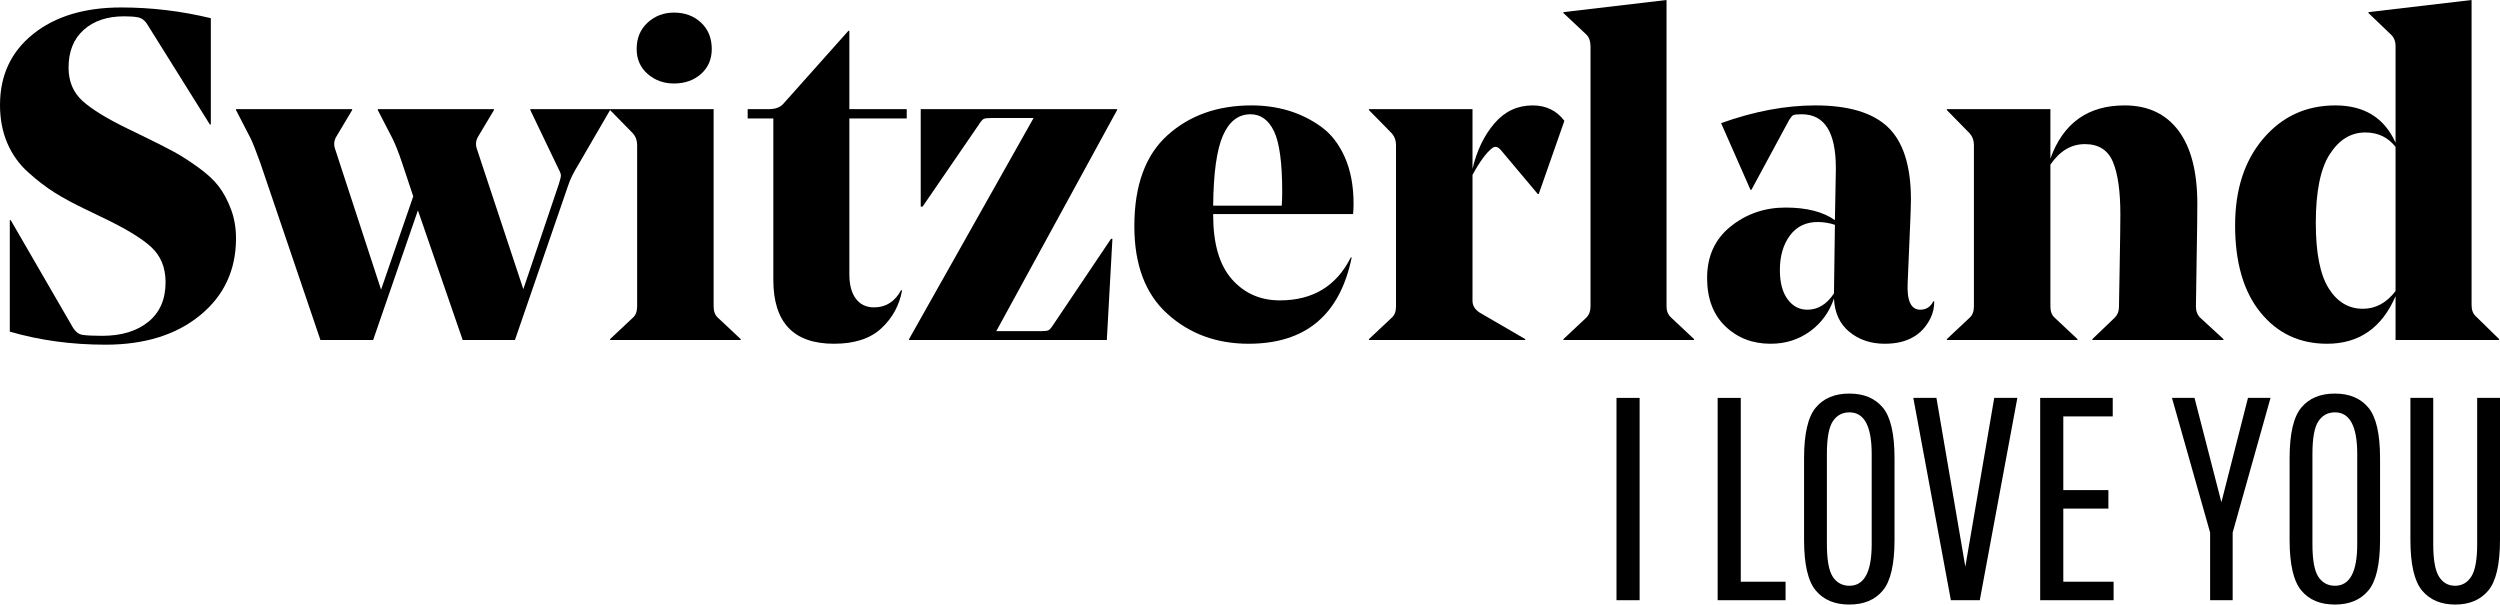<svg xmlns="http://www.w3.org/2000/svg" width="550" height="133" viewBox="0 0 550 133" fill="none"><g clip-path="url(#clip0_109_240)"><path d="M355.629 132.046V87.538H360.716V132.046H355.629Z" fill="black"></path><path d="M377.882 132.046V87.538H382.969V127.977H392.824V132.046H377.882Z" fill="black"></path><path d="M416.795 100.827V118.757C416.795 124.142 415.937 127.861 414.22 129.916C412.503 131.973 410.045 133 406.845 133C403.645 133 401.186 131.973 399.469 129.916C397.752 127.861 396.894 124.142 396.894 118.757V100.827C396.894 95.445 397.752 91.726 399.469 89.669C401.186 87.613 403.644 86.585 406.845 86.585C410.046 86.585 412.503 87.613 414.22 89.669C415.937 91.726 416.795 95.445 416.795 100.827ZM411.772 119.711V99.874C411.772 93.769 410.14 90.718 406.876 90.718C405.307 90.718 404.088 91.376 403.22 92.689C402.351 94.003 401.917 96.399 401.917 99.874V119.711C401.917 123.188 402.351 125.583 403.22 126.896C404.088 128.211 405.307 128.867 406.876 128.867C410.14 128.867 411.772 125.815 411.772 119.711Z" fill="black"></path><path d="M426.015 87.538L432.373 124.671L438.732 87.538H443.817L435.552 132.046H429.193L420.928 87.538H426.015Z" fill="black"></path><path d="M453.927 111.891V127.977H464.99V132.046H448.84V87.538H464.8V91.609H453.927V107.822H463.846V111.891H453.927Z" fill="black"></path><path d="M491.186 132.046H486.227V117.168L477.834 87.538H482.793L488.706 110.492L494.556 87.538H499.515L491.186 117.168L491.186 132.046Z" fill="black"></path><path d="M523.613 100.827V118.757C523.613 124.142 522.755 127.861 521.038 129.916C519.321 131.973 516.863 133 513.663 133C510.463 133 508.005 131.973 506.288 129.916C504.571 127.861 503.712 124.142 503.712 118.757V100.827C503.712 95.445 504.571 91.726 506.288 89.669C508.005 87.613 510.462 86.585 513.663 86.585C516.864 86.585 519.321 87.613 521.038 89.669C522.755 91.726 523.613 95.445 523.613 100.827ZM518.591 119.711V99.874C518.591 93.769 516.958 90.718 513.694 90.718C512.126 90.718 510.907 91.376 510.039 92.689C509.169 94.003 508.735 96.399 508.735 99.874V119.711C508.735 123.188 509.169 125.583 510.039 126.896C510.907 128.211 512.126 128.867 513.694 128.867C516.958 128.867 518.591 125.815 518.591 119.711Z" fill="black"></path><path d="M544.977 87.538H550V118.757C550 124.142 549.142 127.861 547.425 129.916C545.708 131.973 543.281 133 540.145 133C537.009 133 534.582 131.973 532.865 129.916C531.148 127.861 530.29 124.142 530.29 118.757V87.538H535.312V119.711C535.312 123.145 535.736 125.529 536.584 126.864C537.432 128.2 538.608 128.867 540.113 128.867C541.617 128.867 542.805 128.2 543.674 126.864C544.542 125.529 544.977 123.145 544.977 119.711V87.538Z" fill="black"></path><path d="M51.922 52.435C51.922 59.412 49.288 65.056 44.021 69.366C38.752 73.675 31.81 75.831 23.191 75.831C15.733 75.831 8.722 74.872 2.155 72.958V48.433H2.36L15.905 71.829C16.52 72.924 17.273 73.539 18.163 73.675C19.189 73.814 20.625 73.881 22.472 73.881C26.713 73.881 30.1 72.855 32.631 70.802C35.162 68.75 36.428 65.843 36.428 62.081C36.428 58.865 35.366 56.282 33.247 54.333C31.126 52.383 27.465 50.177 22.268 47.714L19.086 46.175C16.349 44.877 14.023 43.628 12.108 42.431C10.192 41.234 8.225 39.728 6.208 37.915C4.189 36.103 2.65 33.949 1.59 31.451C0.529 28.954 0 26.166 0 23.088C0 16.59 2.427 11.389 7.285 7.49C12.142 3.591 18.607 1.641 26.68 1.641C33.314 1.641 39.882 2.429 46.381 4.002V27.398H46.176L32.323 5.233C31.776 4.412 31.092 3.934 30.271 3.796C29.517 3.66 28.527 3.591 27.295 3.591C23.601 3.591 20.642 4.583 18.419 6.567C16.196 8.552 15.084 11.322 15.084 14.878C15.084 17.89 16.093 20.317 18.112 22.164C20.128 24.012 23.463 26.064 28.116 28.321L31.913 30.168C34.58 31.468 36.7 32.546 38.275 33.4C39.848 34.257 41.61 35.386 43.56 36.786C45.51 38.189 47.013 39.575 48.074 40.942C49.134 42.312 50.04 43.987 50.793 45.971C51.546 47.955 51.922 50.11 51.922 52.435Z" fill="black"></path><path d="M134.218 24.216L127.24 36.222C126.146 38.002 125.393 39.541 124.983 40.839L113.285 74.805H101.792L91.941 46.278L82.09 74.805H70.495L57.258 35.812C56.299 33.144 55.581 31.331 55.103 30.373L51.922 24.216V24.012H77.473V24.216L73.984 30.065C73.505 30.887 73.402 31.743 73.676 32.631L83.835 63.723L90.915 43.2L88.452 35.812C87.699 33.554 86.981 31.743 86.298 30.374L83.116 24.216V24.012H108.667V24.216L105.178 30.065C104.699 30.887 104.597 31.743 104.871 32.631L115.132 63.62L122.931 40.532C123.272 39.506 123.426 38.823 123.392 38.48C123.357 38.139 123.101 37.523 122.623 36.633L116.671 24.216V24.012H134.218V24.216Z" fill="black"></path><path d="M134.218 24.011H156.998V67.416C156.998 68.512 157.306 69.332 157.921 69.879L162.95 74.599V74.805H134.218V74.599L139.247 69.879C139.861 69.332 140.17 68.512 140.17 67.416V31.913C140.17 30.887 139.861 30.031 139.247 29.347L134.218 24.216V24.011ZM148.276 18.367C146.019 18.367 144.085 17.667 142.478 16.264C140.87 14.863 140.067 13.031 140.067 10.774C140.067 8.38 140.87 6.449 142.478 4.976C144.085 3.506 146.019 2.77 148.276 2.77C150.669 2.77 152.654 3.506 154.228 4.976C155.8 6.449 156.588 8.38 156.588 10.774C156.588 13.031 155.8 14.863 154.228 16.264C152.654 17.667 150.669 18.367 148.276 18.367Z" fill="black"></path><path d="M199.481 24.012V26.064H186.859V60.337C186.859 62.663 187.337 64.458 188.295 65.723C189.253 66.99 190.587 67.622 192.297 67.622C194.896 67.622 196.88 66.357 198.249 63.825L198.455 63.928C197.839 67.212 196.316 69.982 193.887 72.239C191.459 74.497 187.988 75.625 183.472 75.625C174.579 75.625 170.132 70.941 170.132 61.568V26.064H164.489V24.012H169.107C170.544 24.012 171.604 23.636 172.288 22.882L186.654 6.772H186.859V24.012H199.481Z" fill="black"></path><path d="M244.425 52.537H244.732L243.501 74.805H199.993V74.599L227.39 25.961H218.155C217.265 25.961 216.684 26.029 216.411 26.166C216.136 26.304 215.76 26.748 215.282 27.5L202.968 45.457H202.558V24.012H245.759V24.216L219.182 72.855H228.93C229.818 72.855 230.4 72.788 230.675 72.649C230.946 72.514 231.323 72.069 231.803 71.316L244.425 52.537Z" fill="black"></path><path d="M297.681 47.1H266.897V47.304C266.897 53.599 268.266 58.302 271.002 61.414C273.738 64.527 277.261 66.083 281.571 66.083C288.822 66.083 294.021 62.937 297.168 56.642H297.374C294.773 69.299 287.215 75.625 274.696 75.625C267.65 75.625 261.698 73.438 256.842 69.059C251.983 64.681 249.556 58.251 249.556 49.767C249.556 40.806 251.983 34.136 256.842 29.758C261.698 25.381 267.854 23.19 275.312 23.19C278.185 23.19 280.887 23.567 283.418 24.319C285.949 25.073 288.326 26.235 290.549 27.808C292.772 29.382 294.534 31.622 295.834 34.529C297.133 37.437 297.784 40.875 297.784 44.842C297.784 45.527 297.749 46.278 297.681 47.1ZM275.106 25.14C272.439 25.14 270.42 26.697 269.053 29.808C267.683 32.923 266.964 38.069 266.897 45.252H281.981C282.049 44.364 282.084 43.338 282.084 42.174C282.084 35.812 281.484 31.384 280.288 28.885C279.091 26.389 277.364 25.14 275.106 25.14Z" fill="black"></path><path d="M344.165 26.576L338.522 42.687H338.316L330.21 33.041C329.594 32.29 328.978 32.117 328.362 32.528C327.062 33.487 325.592 35.47 323.95 38.479V66.186C323.95 67.212 324.463 68.067 325.489 68.75L335.546 74.599V74.805H301.17V74.599L306.199 69.879C306.814 69.332 307.122 68.512 307.122 67.416V31.913C307.122 30.887 306.814 30.031 306.199 29.347L301.17 24.216V24.012H323.95V37.146C324.908 33.11 326.516 29.775 328.773 27.141C331.031 24.508 333.835 23.19 337.187 23.19C340.128 23.19 342.455 24.319 344.165 26.576Z" fill="black"></path><path d="M366.638 3.05176e-05V67.416C366.638 68.443 366.979 69.263 367.664 69.879L372.692 74.599V74.805H343.96V74.599L348.989 69.879C349.605 69.263 349.912 68.443 349.912 67.416V10.159C349.912 9.065 349.605 8.209 348.989 7.593L343.96 2.873V2.667L366.638 3.05176e-05Z" fill="black"></path><path d="M420.406 43.918C420.406 44.328 420.389 45.031 420.355 46.021C420.32 47.014 420.305 47.544 420.305 47.613L419.689 62.183C419.483 66.151 420.406 68.135 422.459 68.135C423.758 68.135 424.717 67.519 425.332 66.287H425.537C425.537 67.657 425.263 68.888 424.717 69.982C422.869 73.745 419.516 75.625 414.66 75.625C411.581 75.625 408.981 74.754 406.862 73.008C404.741 71.265 403.612 68.819 403.475 65.672C402.449 68.683 400.687 71.094 398.19 72.906C395.693 74.72 392.804 75.625 389.52 75.625C385.552 75.625 382.234 74.342 379.567 71.778C376.898 69.212 375.564 65.672 375.564 61.157C375.564 56.369 377.291 52.589 380.746 49.819C384.2 47.047 388.219 45.662 392.804 45.662C397.454 45.662 401.08 46.586 403.681 48.433L403.886 37.453V36.94C403.886 29.074 401.388 25.139 396.395 25.139C395.369 25.139 394.736 25.208 394.497 25.345C394.257 25.482 393.966 25.824 393.624 26.371L385.313 41.762H385.108L378.643 27.089C385.893 24.491 392.804 23.189 399.37 23.189C406.621 23.189 411.923 24.765 415.276 27.91C418.696 31.127 420.406 36.463 420.406 43.918ZM399.884 48.843C397.283 48.843 395.249 49.836 393.778 51.819C392.307 53.805 391.572 56.335 391.572 59.412C391.572 62.15 392.137 64.287 393.265 65.826C394.394 67.365 395.847 68.135 397.627 68.135C399.952 68.135 401.901 66.939 403.476 64.543V64.441L403.681 49.459C402.449 49.049 401.183 48.843 399.884 48.843Z" fill="black"></path><path d="M483.411 44.841C483.411 47.304 483.36 51.393 483.258 57.104C483.155 62.817 483.104 66.254 483.104 67.416C483.104 68.443 483.411 69.263 484.027 69.879L489.158 74.599V74.805H460.323V74.599L465.249 69.879C465.865 69.263 466.173 68.478 466.173 67.519C466.173 67.314 466.224 64.356 466.327 58.642C466.429 52.932 466.481 49.117 466.481 47.201C466.481 42.071 465.932 38.206 464.838 35.606C463.744 33.007 461.692 31.707 458.682 31.707C455.671 31.707 453.141 33.213 451.088 36.222V67.416C451.088 68.512 451.397 69.332 452.012 69.879L457.04 74.599V74.804H428.309V74.599L433.337 69.879C433.952 69.332 434.26 68.512 434.26 67.416V31.913C434.26 30.887 433.952 30.031 433.337 29.347L428.309 24.216V24.012H451.088V34.888C453.893 27.089 459.332 23.19 467.404 23.19C472.535 23.19 476.485 25.038 479.256 28.731C482.027 32.426 483.411 37.796 483.411 44.841Z" fill="black"></path><path d="M543.748 3.05176e-05V67.109C543.748 68.203 544.056 69.025 544.672 69.572L549.803 74.599V74.805H527.022V65.159C524.012 72.136 518.983 75.625 511.938 75.625C505.917 75.625 501.044 73.335 497.315 68.75C493.586 64.168 491.723 57.771 491.723 49.562C491.723 41.696 493.792 35.334 497.931 30.476C502.07 25.619 507.354 23.19 513.785 23.19C520.147 23.19 524.559 25.927 527.022 31.4V10.159C527.022 9.065 526.679 8.209 525.996 7.593L521.07 2.873V2.667L543.748 3.05176e-05ZM519.84 67.93C522.643 67.93 525.038 66.63 527.022 64.03V32.323C525.38 30.204 523.156 29.142 520.353 29.142C517.205 29.142 514.606 30.732 512.554 33.913C510.502 37.094 509.475 42.141 509.475 49.049C509.475 55.616 510.415 60.405 512.298 63.414C514.178 66.426 516.692 67.93 519.84 67.93Z" fill="black"></path></g><defs><clipPath id="clip0_109_240"><rect width="550" height="133" fill="white"></rect></clipPath></defs></svg>